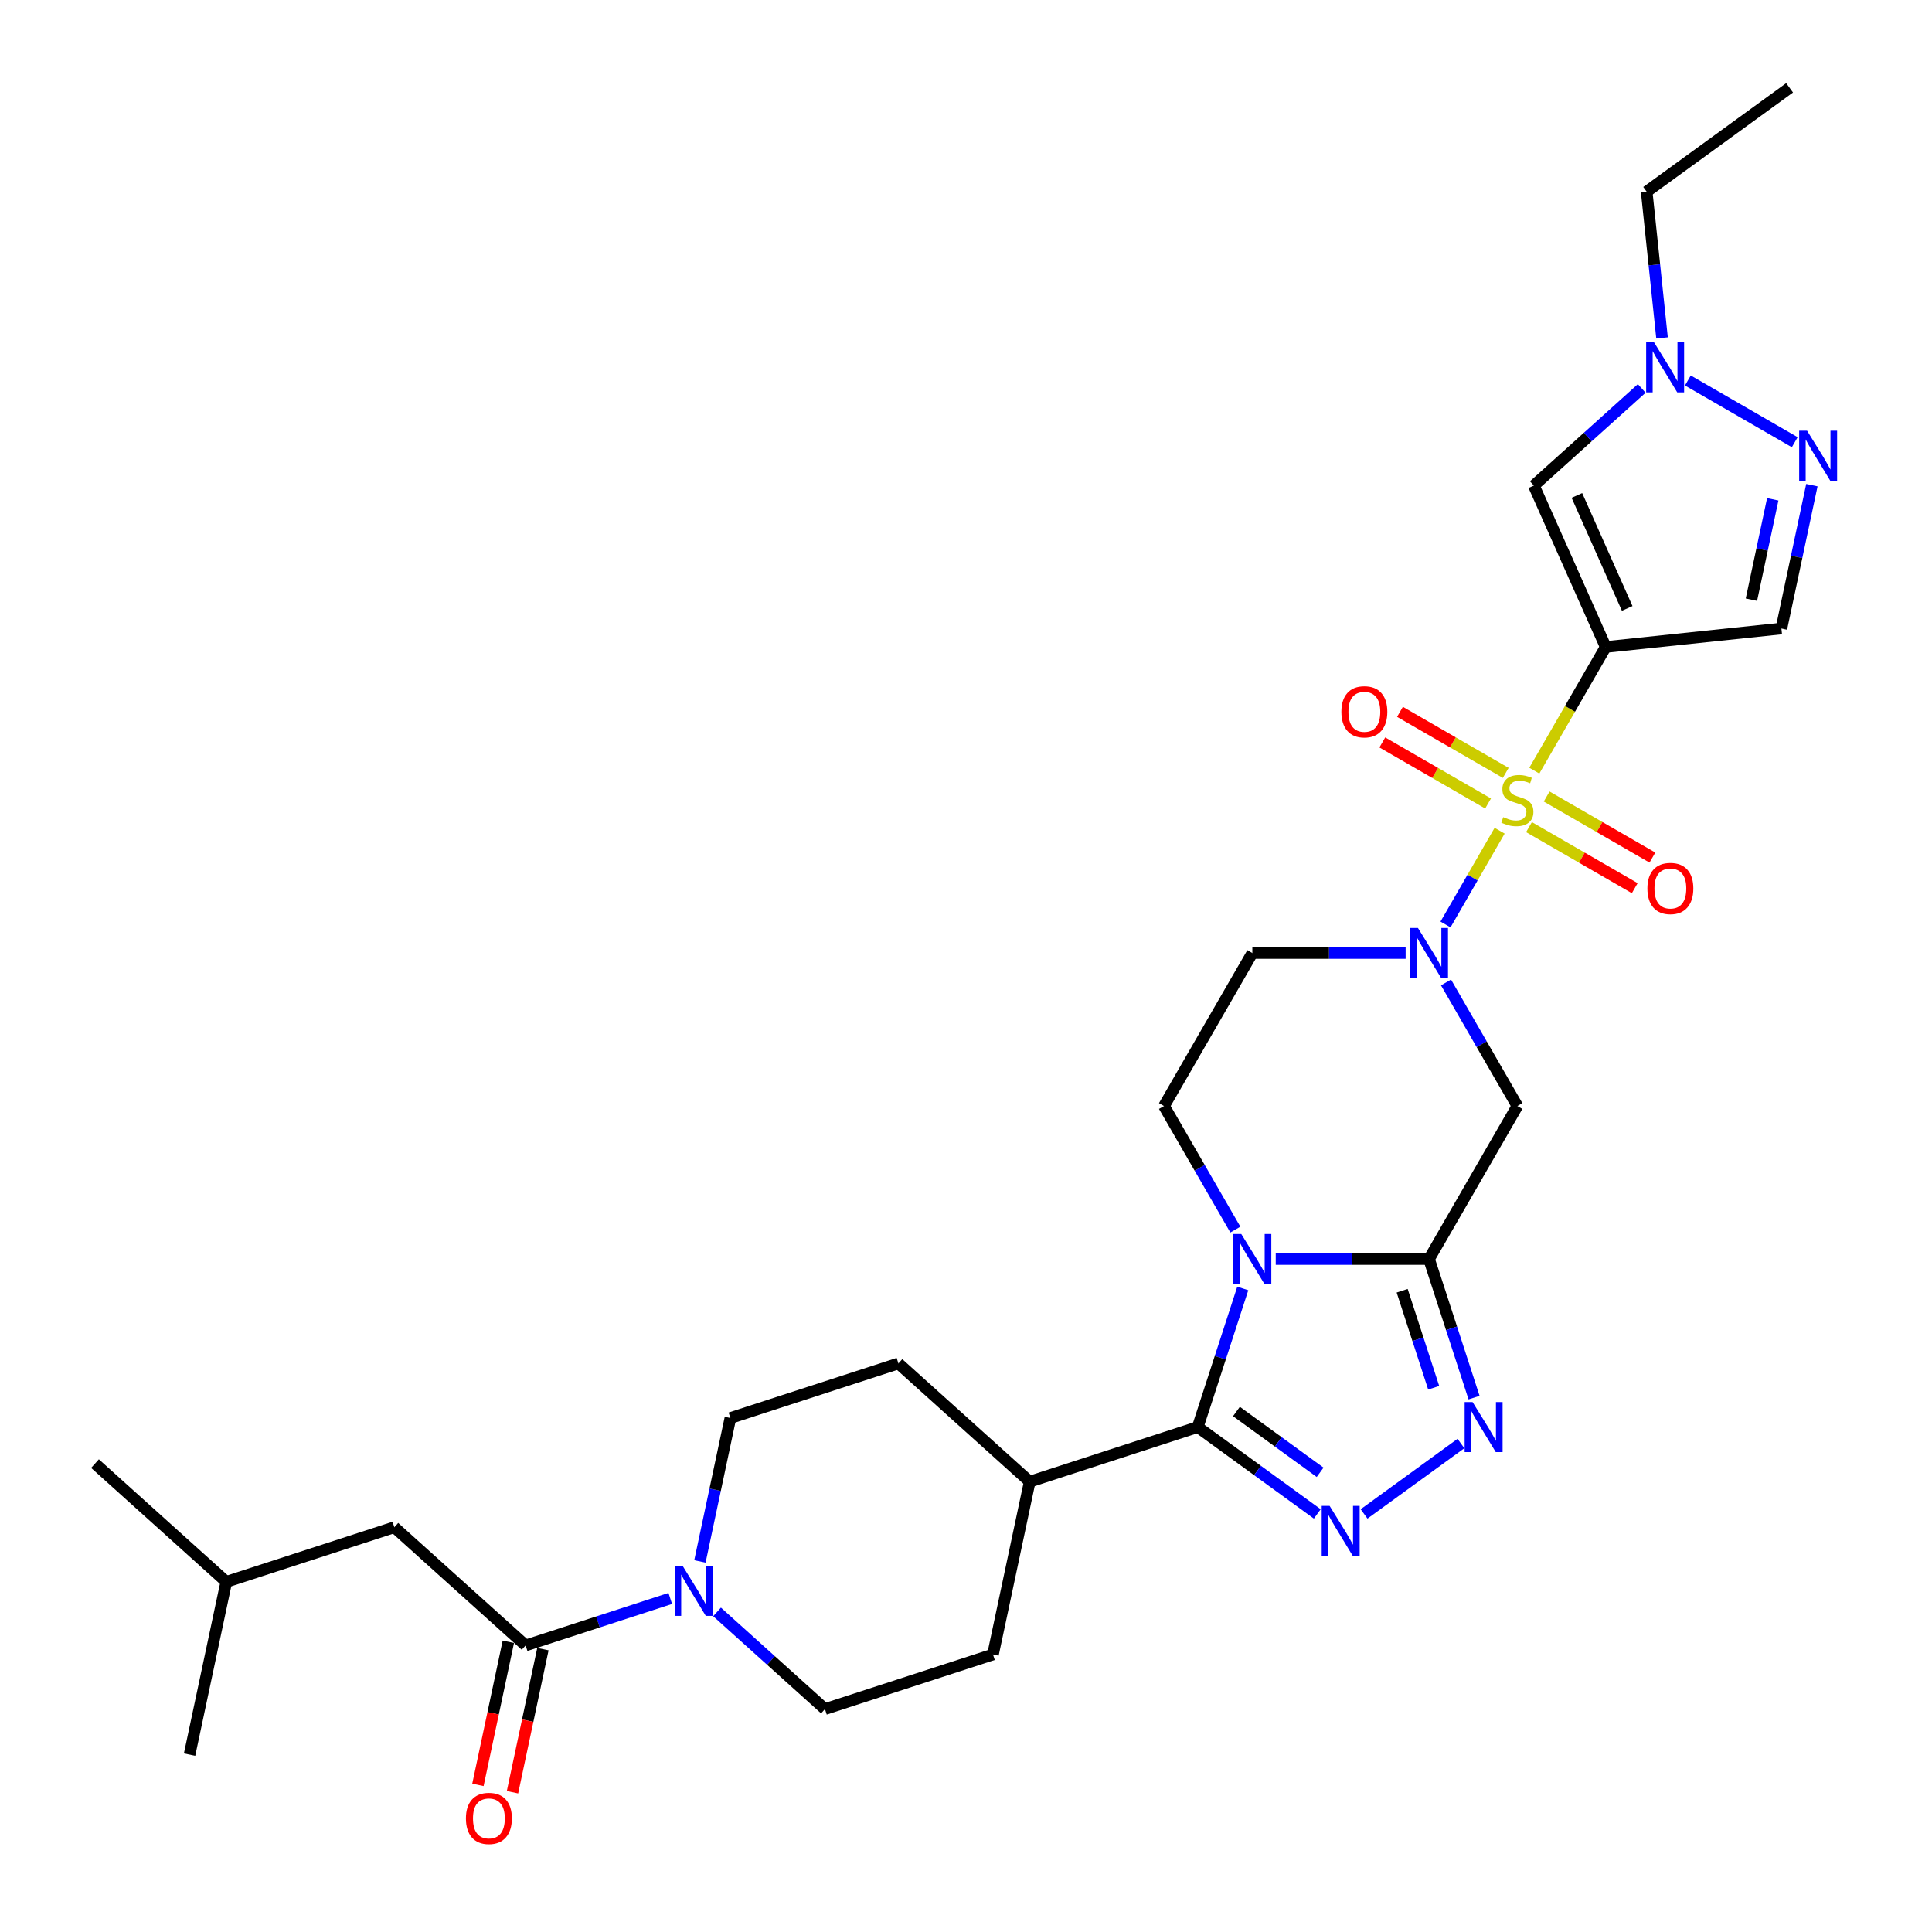 <?xml version='1.0' encoding='iso-8859-1'?>
<svg version='1.1' baseProfile='full'
              xmlns='http://www.w3.org/2000/svg'
                      xmlns:rdkit='http://www.rdkit.org/xml'
                      xmlns:xlink='http://www.w3.org/1999/xlink'
                  xml:space='preserve'
width='1000px' height='1000px' viewBox='0 0 1000 1000'>
<!-- END OF HEADER -->
<rect style='opacity:1.0;fill:#FFFFFF;stroke:none' width='1000' height='1000' x='0' y='0'> </rect>
<path class='bond-1' d='M 794.158,398.884 L 812.632,366.885' style='fill:none;fill-rule:evenodd;stroke:#CCCC00;stroke-width:6px;stroke-linecap:butt;stroke-linejoin:miter;stroke-opacity:1' />
<path class='bond-1' d='M 812.632,366.885 L 831.107,334.886' style='fill:none;fill-rule:evenodd;stroke:#000000;stroke-width:6px;stroke-linecap:butt;stroke-linejoin:miter;stroke-opacity:1' />
<path class='bond-3' d='M 776.206,429.976 L 762.198,454.24' style='fill:none;fill-rule:evenodd;stroke:#CCCC00;stroke-width:6px;stroke-linecap:butt;stroke-linejoin:miter;stroke-opacity:1' />
<path class='bond-3' d='M 762.198,454.24 L 748.19,478.503' style='fill:none;fill-rule:evenodd;stroke:#0000FF;stroke-width:6px;stroke-linecap:butt;stroke-linejoin:miter;stroke-opacity:1' />
<path class='bond-16' d='M 779.365,400.049 L 751.996,384.248' style='fill:none;fill-rule:evenodd;stroke:#CCCC00;stroke-width:6px;stroke-linecap:butt;stroke-linejoin:miter;stroke-opacity:1' />
<path class='bond-16' d='M 751.996,384.248 L 724.627,368.446' style='fill:none;fill-rule:evenodd;stroke:#FF0000;stroke-width:6px;stroke-linecap:butt;stroke-linejoin:miter;stroke-opacity:1' />
<path class='bond-16' d='M 770.221,415.888 L 742.852,400.087' style='fill:none;fill-rule:evenodd;stroke:#CCCC00;stroke-width:6px;stroke-linecap:butt;stroke-linejoin:miter;stroke-opacity:1' />
<path class='bond-16' d='M 742.852,400.087 L 715.483,384.285' style='fill:none;fill-rule:evenodd;stroke:#FF0000;stroke-width:6px;stroke-linecap:butt;stroke-linejoin:miter;stroke-opacity:1' />
<path class='bond-17' d='M 791.4,428.116 L 818.769,443.918' style='fill:none;fill-rule:evenodd;stroke:#CCCC00;stroke-width:6px;stroke-linecap:butt;stroke-linejoin:miter;stroke-opacity:1' />
<path class='bond-17' d='M 818.769,443.918 L 846.138,459.719' style='fill:none;fill-rule:evenodd;stroke:#FF0000;stroke-width:6px;stroke-linecap:butt;stroke-linejoin:miter;stroke-opacity:1' />
<path class='bond-17' d='M 800.545,412.277 L 827.914,428.079' style='fill:none;fill-rule:evenodd;stroke:#CCCC00;stroke-width:6px;stroke-linecap:butt;stroke-linejoin:miter;stroke-opacity:1' />
<path class='bond-17' d='M 827.914,428.079 L 855.283,443.88' style='fill:none;fill-rule:evenodd;stroke:#FF0000;stroke-width:6px;stroke-linecap:butt;stroke-linejoin:miter;stroke-opacity:1' />
<path class='bond-0' d='M 639.414,636.437 L 620.95,604.456' style='fill:none;fill-rule:evenodd;stroke:#0000FF;stroke-width:6px;stroke-linecap:butt;stroke-linejoin:miter;stroke-opacity:1' />
<path class='bond-0' d='M 620.95,604.456 L 602.486,572.476' style='fill:none;fill-rule:evenodd;stroke:#000000;stroke-width:6px;stroke-linecap:butt;stroke-linejoin:miter;stroke-opacity:1' />
<path class='bond-4' d='M 643.26,666.907 L 631.606,702.776' style='fill:none;fill-rule:evenodd;stroke:#0000FF;stroke-width:6px;stroke-linecap:butt;stroke-linejoin:miter;stroke-opacity:1' />
<path class='bond-4' d='M 631.606,702.776 L 619.951,738.644' style='fill:none;fill-rule:evenodd;stroke:#000000;stroke-width:6px;stroke-linecap:butt;stroke-linejoin:miter;stroke-opacity:1' />
<path class='bond-30' d='M 660.318,651.672 L 699.988,651.672' style='fill:none;fill-rule:evenodd;stroke:#0000FF;stroke-width:6px;stroke-linecap:butt;stroke-linejoin:miter;stroke-opacity:1' />
<path class='bond-30' d='M 699.988,651.672 L 739.659,651.672' style='fill:none;fill-rule:evenodd;stroke:#000000;stroke-width:6px;stroke-linecap:butt;stroke-linejoin:miter;stroke-opacity:1' />
<path class='bond-8' d='M 831.107,334.886 L 793.911,251.344' style='fill:none;fill-rule:evenodd;stroke:#000000;stroke-width:6px;stroke-linecap:butt;stroke-linejoin:miter;stroke-opacity:1' />
<path class='bond-8' d='M 842.236,314.916 L 816.199,256.437' style='fill:none;fill-rule:evenodd;stroke:#000000;stroke-width:6px;stroke-linecap:butt;stroke-linejoin:miter;stroke-opacity:1' />
<path class='bond-10' d='M 831.107,334.886 L 922.054,325.327' style='fill:none;fill-rule:evenodd;stroke:#000000;stroke-width:6px;stroke-linecap:butt;stroke-linejoin:miter;stroke-opacity:1' />
<path class='bond-2' d='M 739.659,651.672 L 785.383,572.476' style='fill:none;fill-rule:evenodd;stroke:#000000;stroke-width:6px;stroke-linecap:butt;stroke-linejoin:miter;stroke-opacity:1' />
<path class='bond-6' d='M 739.659,651.672 L 751.313,687.54' style='fill:none;fill-rule:evenodd;stroke:#000000;stroke-width:6px;stroke-linecap:butt;stroke-linejoin:miter;stroke-opacity:1' />
<path class='bond-6' d='M 751.313,687.54 L 762.967,723.409' style='fill:none;fill-rule:evenodd;stroke:#0000FF;stroke-width:6px;stroke-linecap:butt;stroke-linejoin:miter;stroke-opacity:1' />
<path class='bond-6' d='M 725.76,668.084 L 733.919,693.192' style='fill:none;fill-rule:evenodd;stroke:#000000;stroke-width:6px;stroke-linecap:butt;stroke-linejoin:miter;stroke-opacity:1' />
<path class='bond-6' d='M 733.919,693.192 L 742.077,718.3' style='fill:none;fill-rule:evenodd;stroke:#0000FF;stroke-width:6px;stroke-linecap:butt;stroke-linejoin:miter;stroke-opacity:1' />
<path class='bond-7' d='M 748.455,508.514 L 766.919,540.495' style='fill:none;fill-rule:evenodd;stroke:#0000FF;stroke-width:6px;stroke-linecap:butt;stroke-linejoin:miter;stroke-opacity:1' />
<path class='bond-7' d='M 766.919,540.495 L 785.383,572.476' style='fill:none;fill-rule:evenodd;stroke:#000000;stroke-width:6px;stroke-linecap:butt;stroke-linejoin:miter;stroke-opacity:1' />
<path class='bond-15' d='M 727.551,493.279 L 687.881,493.279' style='fill:none;fill-rule:evenodd;stroke:#0000FF;stroke-width:6px;stroke-linecap:butt;stroke-linejoin:miter;stroke-opacity:1' />
<path class='bond-15' d='M 687.881,493.279 L 648.211,493.279' style='fill:none;fill-rule:evenodd;stroke:#000000;stroke-width:6px;stroke-linecap:butt;stroke-linejoin:miter;stroke-opacity:1' />
<path class='bond-18' d='M 619.951,738.644 L 532.979,766.903' style='fill:none;fill-rule:evenodd;stroke:#000000;stroke-width:6px;stroke-linecap:butt;stroke-linejoin:miter;stroke-opacity:1' />
<path class='bond-32' d='M 619.951,738.644 L 650.889,761.122' style='fill:none;fill-rule:evenodd;stroke:#000000;stroke-width:6px;stroke-linecap:butt;stroke-linejoin:miter;stroke-opacity:1' />
<path class='bond-32' d='M 650.889,761.122 L 681.827,783.599' style='fill:none;fill-rule:evenodd;stroke:#0000FF;stroke-width:6px;stroke-linecap:butt;stroke-linejoin:miter;stroke-opacity:1' />
<path class='bond-32' d='M 639.983,730.591 L 661.64,746.325' style='fill:none;fill-rule:evenodd;stroke:#000000;stroke-width:6px;stroke-linecap:butt;stroke-linejoin:miter;stroke-opacity:1' />
<path class='bond-32' d='M 661.64,746.325 L 683.296,762.059' style='fill:none;fill-rule:evenodd;stroke:#0000FF;stroke-width:6px;stroke-linecap:butt;stroke-linejoin:miter;stroke-opacity:1' />
<path class='bond-5' d='M 706.042,783.599 L 756.184,747.169' style='fill:none;fill-rule:evenodd;stroke:#0000FF;stroke-width:6px;stroke-linecap:butt;stroke-linejoin:miter;stroke-opacity:1' />
<path class='bond-13' d='M 793.911,251.344 L 821.837,226.2' style='fill:none;fill-rule:evenodd;stroke:#000000;stroke-width:6px;stroke-linecap:butt;stroke-linejoin:miter;stroke-opacity:1' />
<path class='bond-13' d='M 821.837,226.2 L 849.763,201.055' style='fill:none;fill-rule:evenodd;stroke:#0000FF;stroke-width:6px;stroke-linecap:butt;stroke-linejoin:miter;stroke-opacity:1' />
<path class='bond-9' d='M 937.829,251.113 L 929.941,288.22' style='fill:none;fill-rule:evenodd;stroke:#0000FF;stroke-width:6px;stroke-linecap:butt;stroke-linejoin:miter;stroke-opacity:1' />
<path class='bond-9' d='M 929.941,288.22 L 922.054,325.327' style='fill:none;fill-rule:evenodd;stroke:#000000;stroke-width:6px;stroke-linecap:butt;stroke-linejoin:miter;stroke-opacity:1' />
<path class='bond-9' d='M 917.573,258.442 L 912.051,284.418' style='fill:none;fill-rule:evenodd;stroke:#0000FF;stroke-width:6px;stroke-linecap:butt;stroke-linejoin:miter;stroke-opacity:1' />
<path class='bond-9' d='M 912.051,284.418 L 906.53,310.393' style='fill:none;fill-rule:evenodd;stroke:#000000;stroke-width:6px;stroke-linecap:butt;stroke-linejoin:miter;stroke-opacity:1' />
<path class='bond-31' d='M 928.959,228.887 L 873.629,196.942' style='fill:none;fill-rule:evenodd;stroke:#0000FF;stroke-width:6px;stroke-linecap:butt;stroke-linejoin:miter;stroke-opacity:1' />
<path class='bond-11' d='M 362.273,808.186 L 370.16,771.079' style='fill:none;fill-rule:evenodd;stroke:#0000FF;stroke-width:6px;stroke-linecap:butt;stroke-linejoin:miter;stroke-opacity:1' />
<path class='bond-11' d='M 370.16,771.079 L 378.048,733.972' style='fill:none;fill-rule:evenodd;stroke:#000000;stroke-width:6px;stroke-linecap:butt;stroke-linejoin:miter;stroke-opacity:1' />
<path class='bond-12' d='M 346.927,827.355 L 309.494,839.518' style='fill:none;fill-rule:evenodd;stroke:#0000FF;stroke-width:6px;stroke-linecap:butt;stroke-linejoin:miter;stroke-opacity:1' />
<path class='bond-12' d='M 309.494,839.518 L 272.062,851.68' style='fill:none;fill-rule:evenodd;stroke:#000000;stroke-width:6px;stroke-linecap:butt;stroke-linejoin:miter;stroke-opacity:1' />
<path class='bond-33' d='M 371.142,834.323 L 399.068,859.468' style='fill:none;fill-rule:evenodd;stroke:#0000FF;stroke-width:6px;stroke-linecap:butt;stroke-linejoin:miter;stroke-opacity:1' />
<path class='bond-33' d='M 399.068,859.468 L 426.994,884.612' style='fill:none;fill-rule:evenodd;stroke:#000000;stroke-width:6px;stroke-linecap:butt;stroke-linejoin:miter;stroke-opacity:1' />
<path class='bond-21' d='M 272.062,851.68 L 204.103,790.49' style='fill:none;fill-rule:evenodd;stroke:#000000;stroke-width:6px;stroke-linecap:butt;stroke-linejoin:miter;stroke-opacity:1' />
<path class='bond-22' d='M 263.117,849.779 L 255.245,886.813' style='fill:none;fill-rule:evenodd;stroke:#000000;stroke-width:6px;stroke-linecap:butt;stroke-linejoin:miter;stroke-opacity:1' />
<path class='bond-22' d='M 255.245,886.813 L 247.373,923.847' style='fill:none;fill-rule:evenodd;stroke:#FF0000;stroke-width:6px;stroke-linecap:butt;stroke-linejoin:miter;stroke-opacity:1' />
<path class='bond-22' d='M 281.007,853.582 L 273.135,890.616' style='fill:none;fill-rule:evenodd;stroke:#000000;stroke-width:6px;stroke-linecap:butt;stroke-linejoin:miter;stroke-opacity:1' />
<path class='bond-22' d='M 273.135,890.616 L 265.263,927.65' style='fill:none;fill-rule:evenodd;stroke:#FF0000;stroke-width:6px;stroke-linecap:butt;stroke-linejoin:miter;stroke-opacity:1' />
<path class='bond-25' d='M 860.269,174.918 L 856.291,137.062' style='fill:none;fill-rule:evenodd;stroke:#0000FF;stroke-width:6px;stroke-linecap:butt;stroke-linejoin:miter;stroke-opacity:1' />
<path class='bond-25' d='M 856.291,137.062 L 852.312,99.206' style='fill:none;fill-rule:evenodd;stroke:#000000;stroke-width:6px;stroke-linecap:butt;stroke-linejoin:miter;stroke-opacity:1' />
<path class='bond-14' d='M 602.486,572.476 L 648.211,493.279' style='fill:none;fill-rule:evenodd;stroke:#000000;stroke-width:6px;stroke-linecap:butt;stroke-linejoin:miter;stroke-opacity:1' />
<path class='bond-23' d='M 532.979,766.903 L 513.966,856.353' style='fill:none;fill-rule:evenodd;stroke:#000000;stroke-width:6px;stroke-linecap:butt;stroke-linejoin:miter;stroke-opacity:1' />
<path class='bond-24' d='M 532.979,766.903 L 465.02,705.713' style='fill:none;fill-rule:evenodd;stroke:#000000;stroke-width:6px;stroke-linecap:butt;stroke-linejoin:miter;stroke-opacity:1' />
<path class='bond-19' d='M 426.994,884.612 L 513.966,856.353' style='fill:none;fill-rule:evenodd;stroke:#000000;stroke-width:6px;stroke-linecap:butt;stroke-linejoin:miter;stroke-opacity:1' />
<path class='bond-20' d='M 378.048,733.972 L 465.02,705.713' style='fill:none;fill-rule:evenodd;stroke:#000000;stroke-width:6px;stroke-linecap:butt;stroke-linejoin:miter;stroke-opacity:1' />
<path class='bond-26' d='M 204.103,790.49 L 117.131,818.749' style='fill:none;fill-rule:evenodd;stroke:#000000;stroke-width:6px;stroke-linecap:butt;stroke-linejoin:miter;stroke-opacity:1' />
<path class='bond-27' d='M 852.312,99.206 L 926.295,45.455' style='fill:none;fill-rule:evenodd;stroke:#000000;stroke-width:6px;stroke-linecap:butt;stroke-linejoin:miter;stroke-opacity:1' />
<path class='bond-28' d='M 117.131,818.749 L 49.171,757.558' style='fill:none;fill-rule:evenodd;stroke:#000000;stroke-width:6px;stroke-linecap:butt;stroke-linejoin:miter;stroke-opacity:1' />
<path class='bond-29' d='M 117.131,818.749 L 98.118,908.198' style='fill:none;fill-rule:evenodd;stroke:#000000;stroke-width:6px;stroke-linecap:butt;stroke-linejoin:miter;stroke-opacity:1' />
<path  class='atom-0' d='M 778.067 422.971
Q 778.359 423.081, 779.567 423.593
Q 780.774 424.105, 782.091 424.435
Q 783.444 424.727, 784.761 424.727
Q 787.212 424.727, 788.638 423.557
Q 790.065 422.35, 790.065 420.265
Q 790.065 418.838, 789.333 417.96
Q 788.638 417.082, 787.541 416.607
Q 786.444 416.131, 784.615 415.582
Q 782.31 414.887, 780.92 414.229
Q 779.567 413.571, 778.579 412.181
Q 777.628 410.791, 777.628 408.45
Q 777.628 405.194, 779.823 403.182
Q 782.054 401.17, 786.444 401.17
Q 789.443 401.17, 792.845 402.597
L 792.004 405.413
Q 788.894 404.133, 786.553 404.133
Q 784.029 404.133, 782.639 405.194
Q 781.249 406.218, 781.286 408.011
Q 781.286 409.401, 781.981 410.242
Q 782.712 411.083, 783.737 411.559
Q 784.797 412.034, 786.553 412.583
Q 788.894 413.315, 790.284 414.046
Q 791.674 414.778, 792.662 416.277
Q 793.686 417.741, 793.686 420.265
Q 793.686 423.849, 791.272 425.788
Q 788.894 427.69, 784.907 427.69
Q 782.603 427.69, 780.847 427.178
Q 779.128 426.703, 777.079 425.861
L 778.067 422.971
' fill='#CCCC00'/>
<path  class='atom-1' d='M 642.486 638.723
L 650.972 652.44
Q 651.814 653.794, 653.167 656.244
Q 654.52 658.695, 654.594 658.841
L 654.594 638.723
L 658.032 638.723
L 658.032 664.621
L 654.484 664.621
L 645.376 649.624
Q 644.315 647.868, 643.181 645.856
Q 642.083 643.844, 641.754 643.222
L 641.754 664.621
L 638.389 664.621
L 638.389 638.723
L 642.486 638.723
' fill='#0000FF'/>
<path  class='atom-4' d='M 733.934 480.33
L 742.42 494.047
Q 743.262 495.401, 744.615 497.852
Q 745.969 500.302, 746.042 500.449
L 746.042 480.33
L 749.48 480.33
L 749.48 506.228
L 745.932 506.228
L 736.824 491.231
Q 735.763 489.475, 734.629 487.463
Q 733.532 485.451, 733.202 484.829
L 733.202 506.228
L 729.837 506.228
L 729.837 480.33
L 733.934 480.33
' fill='#0000FF'/>
<path  class='atom-6' d='M 688.21 779.447
L 696.696 793.164
Q 697.538 794.518, 698.891 796.969
Q 700.244 799.419, 700.318 799.566
L 700.318 779.447
L 703.756 779.447
L 703.756 805.345
L 700.208 805.345
L 691.1 790.348
Q 690.039 788.592, 688.905 786.58
Q 687.808 784.568, 687.478 783.946
L 687.478 805.345
L 684.113 805.345
L 684.113 779.447
L 688.21 779.447
' fill='#0000FF'/>
<path  class='atom-7' d='M 762.193 725.695
L 770.679 739.412
Q 771.521 740.766, 772.874 743.217
Q 774.228 745.667, 774.301 745.814
L 774.301 725.695
L 777.739 725.695
L 777.739 751.593
L 774.191 751.593
L 765.083 736.596
Q 764.022 734.84, 762.888 732.828
Q 761.791 730.816, 761.461 730.194
L 761.461 751.593
L 758.096 751.593
L 758.096 725.695
L 762.193 725.695
' fill='#0000FF'/>
<path  class='atom-10' d='M 935.342 222.929
L 943.829 236.646
Q 944.67 237.999, 946.024 240.45
Q 947.377 242.901, 947.45 243.047
L 947.45 222.929
L 950.889 222.929
L 950.889 248.827
L 947.34 248.827
L 938.232 233.829
Q 937.171 232.073, 936.037 230.062
Q 934.94 228.05, 934.611 227.428
L 934.611 248.827
L 931.246 248.827
L 931.246 222.929
L 935.342 222.929
' fill='#0000FF'/>
<path  class='atom-12' d='M 353.31 810.472
L 361.796 824.19
Q 362.638 825.543, 363.991 827.994
Q 365.344 830.445, 365.418 830.591
L 365.418 810.472
L 368.856 810.472
L 368.856 836.37
L 365.308 836.37
L 356.2 821.373
Q 355.139 819.617, 354.005 817.605
Q 352.907 815.593, 352.578 814.972
L 352.578 836.37
L 349.213 836.37
L 349.213 810.472
L 353.31 810.472
' fill='#0000FF'/>
<path  class='atom-14' d='M 856.146 177.205
L 864.632 190.922
Q 865.474 192.275, 866.827 194.726
Q 868.181 197.177, 868.254 197.323
L 868.254 177.205
L 871.692 177.205
L 871.692 203.103
L 868.144 203.103
L 859.036 188.105
Q 857.975 186.349, 856.841 184.337
Q 855.744 182.326, 855.414 181.704
L 855.414 203.103
L 852.049 203.103
L 852.049 177.205
L 856.146 177.205
' fill='#0000FF'/>
<path  class='atom-17' d='M 694.298 368.432
Q 694.298 362.213, 697.371 358.738
Q 700.443 355.263, 706.186 355.263
Q 711.929 355.263, 715.002 358.738
Q 718.075 362.213, 718.075 368.432
Q 718.075 374.723, 714.965 378.308
Q 711.856 381.856, 706.186 381.856
Q 700.48 381.856, 697.371 378.308
Q 694.298 374.76, 694.298 368.432
M 706.186 378.93
Q 710.137 378.93, 712.258 376.296
Q 714.417 373.626, 714.417 368.432
Q 714.417 363.347, 712.258 360.787
Q 710.137 358.19, 706.186 358.19
Q 702.236 358.19, 700.078 360.75
Q 697.956 363.311, 697.956 368.432
Q 697.956 373.663, 700.078 376.296
Q 702.236 378.93, 706.186 378.93
' fill='#FF0000'/>
<path  class='atom-18' d='M 852.691 459.88
Q 852.691 453.661, 855.764 450.186
Q 858.836 446.711, 864.579 446.711
Q 870.322 446.711, 873.395 450.186
Q 876.467 453.661, 876.467 459.88
Q 876.467 466.172, 873.358 469.756
Q 870.249 473.305, 864.579 473.305
Q 858.873 473.305, 855.764 469.756
Q 852.691 466.208, 852.691 459.88
M 864.579 470.378
Q 868.53 470.378, 870.651 467.744
Q 872.809 465.074, 872.809 459.88
Q 872.809 454.795, 870.651 452.235
Q 868.53 449.638, 864.579 449.638
Q 860.629 449.638, 858.47 452.198
Q 856.349 454.759, 856.349 459.88
Q 856.349 465.111, 858.47 467.744
Q 860.629 470.378, 864.579 470.378
' fill='#FF0000'/>
<path  class='atom-23' d='M 241.161 941.203
Q 241.161 934.985, 244.233 931.51
Q 247.306 928.035, 253.049 928.035
Q 258.792 928.035, 261.865 931.51
Q 264.937 934.985, 264.937 941.203
Q 264.937 947.495, 261.828 951.08
Q 258.719 954.628, 253.049 954.628
Q 247.343 954.628, 244.233 951.08
Q 241.161 947.532, 241.161 941.203
M 253.049 951.702
Q 257 951.702, 259.121 949.068
Q 261.279 946.398, 261.279 941.203
Q 261.279 936.119, 259.121 933.558
Q 257 930.961, 253.049 930.961
Q 249.098 930.961, 246.94 933.522
Q 244.819 936.082, 244.819 941.203
Q 244.819 946.434, 246.94 949.068
Q 249.098 951.702, 253.049 951.702
' fill='#FF0000'/>
</svg>
